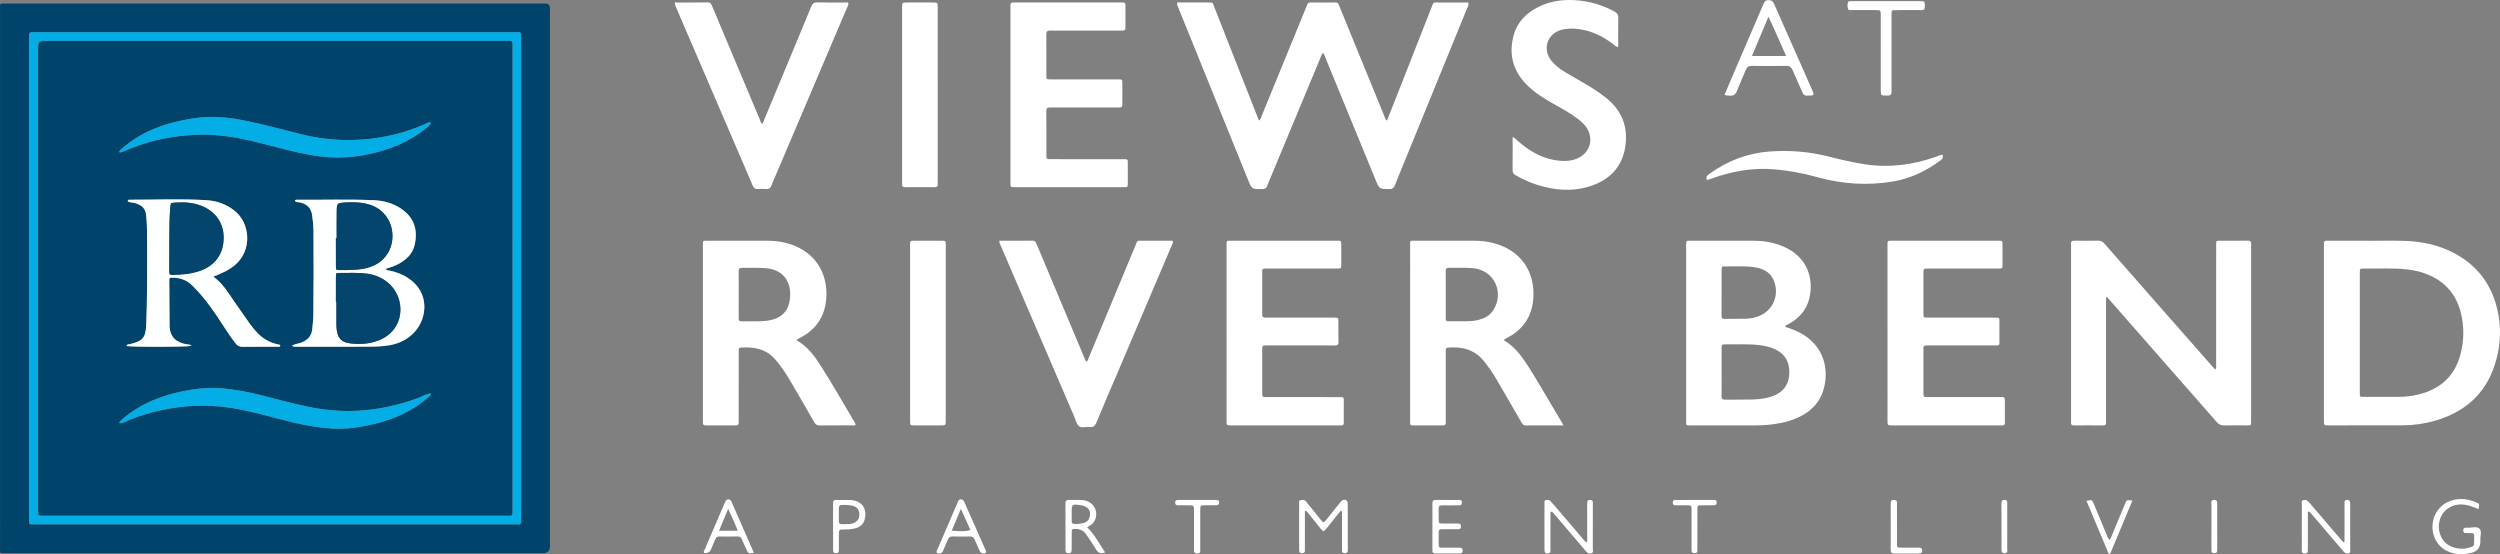 <?xml version="1.0" encoding="UTF-8"?><svg id="Layer_1" xmlns="http://www.w3.org/2000/svg" viewBox="0 0 1091.413 241.927"><rect x="0" y="0" width="1091.413" height="241.927" fill="#808080" stroke="none"/><defs><style>.cls-1{fill:#03456d;}.cls-1,.cls-2,.cls-3,.cls-4,.cls-5{stroke-width:0px;}.cls-2{fill:#feffff;}.cls-3{fill:#00446c;}.cls-4{fill:#fff;}.cls-5{fill:#03aee6;}</style></defs><path class="cls-3" d="M120.007,241.511c-39.024,0-78.048.004-117.072-.006-3.414-.001-2.909.392-2.909-2.92-.01-78.033-.009-156.065-.002-234.098 0-3.397-.428-2.946,2.889-2.947,78.128-.009,156.255-.007,234.383-.007.24,0,.48-.002.72 0q2.058.022,2.083,2.098c.004.32.001.64.001.959,0,77.953,0,155.905,0,233.858q0,3.06-3.022,3.061c-39.024 0-78.048 0-117.072 0ZM227.505,121.424c0-34.773.002-69.546-.003-104.319-.001-3.374.332-3.037-3.132-3.037-69.48-.005-138.959-.004-208.439-.002-3.28,0-3.291-.378-3.291,3.224.006,69.546.005,139.093.005,208.639,0,3.343-.188,2.986,2.95,2.986,69.639.004,139.279.004,208.919-.001,3.272-0,2.987.317,2.987-2.93.005-34.853.003-69.706.003-104.559Z"/><path class="cls-4" d="M513.941,1.089c3.148,0,6.249,0,9.35,0,1.279,0,2.559-.001,3.838 0,2.648.003,2.166-.093,3.046,2.137,6.127,15.527,12.22,31.068,18.325,46.603.35.891.713,1.777,1.121,2.791.874-.514.941-1.435,1.24-2.163,6.4-15.59,12.769-31.194,19.164-46.786,1.23-3.0.521-2.547,3.951-2.579,2.639-.024,5.277-.01,7.916-.003,2.333.006,2.072-.238,2.966,1.935,3.251,7.904,6.469,15.821,9.701,23.733,3.262,7.985,6.522,15.971,9.799,23.951.268.652.405,1.391,1.122,1.982,1.46-3.678,2.911-7.304,4.338-10.939,5.023-12.786,10.024-25.581,15.067-38.359,1.08-2.736.631-2.279,3.416-2.296,4.233-.025,8.466-.007,12.683-.007.394,1.179-.282,1.986-.628,2.835-9.134,22.411-18.289,44.813-27.441,67.217-1.299,3.18-2.645,6.341-3.876,9.546-.483,1.257-1.061,1.879-2.565,1.861-4.281-.053-4.286.032-5.935-3.986-7.25-17.659-14.495-35.319-21.751-52.976-.33-.802-.506-1.686-1.237-2.482-.664.727-.886,1.634-1.228,2.454-7.528,18.063-15.044,36.131-22.562,54.198-.184.442-.402.875-.539,1.332-.321,1.072-.979,1.424-2.12,1.446-4.562.089-4.563.134-6.298-4.147-10.049-24.798-20.099-49.596-30.136-74.398-.348-.859-.927-1.68-.727-2.899Z"/><path class="cls-4" d="M919.422,129.86v2.292c0,16.783,0,33.565,0,50.348,0,.559-.044,1.123.009,1.677.102,1.081-.21,1.579-1.438,1.559-4.155-.068-8.313-.048-12.469-.01-1.03.009-1.478-.348-1.381-1.388.045-.475.007-.958.007-1.438,0-24.934,0-49.868 0-74.803,0-.479.056-.967-.009-1.437-.184-1.331.474-1.61,1.661-1.589,3.356.057,6.715.075,10.07-.009,1.245-.031,2.055.384,2.862,1.31,7.09,8.132,14.227,16.223,21.351,24.325,8.39,9.543,16.78,19.086,25.174,28.626.573.651,1.171,1.28,1.847,2.017.658-.768.383-1.591.384-2.322.017-17.102.009-34.205.017-51.307.001-2.826-.352-2.614,2.514-2.62,3.757-.007,7.514.038,11.27-.025,1.161-.019,1.619.362,1.48,1.506-.048.394-.007.798-.007,1.198,0,25.094.003,50.188-.004,75.282-.001,3.039.318,2.633-2.697,2.654-2.957.02-5.918-.068-8.871.035-1.482.052-2.476-.384-3.479-1.531-15.255-17.448-30.564-34.848-45.861-52.258-.662-.753-1.335-1.496-2.003-2.244-.142.05-.284.101-.427.151Z"/><path class="cls-4" d="M1033.992,105.122c5.195,0,10.393-.117,15.585.028,7.506.208,14.753,1.704,21.475,5.186,11.225,5.815,17.604,15.078,19.735,27.499,1.264,7.362.575,14.535-1.69,21.516-4.186,12.908-13.35,20.683-26.195,24.36-4.55,1.302-9.227,1.95-13.96,1.972-10.79.05-21.58.028-32.37.025-2.014-.001-2.031-.023-2.031-2.15-.004-25.412-.003-50.823-.003-76.234,0-.32.025-.641-.002-.959-.075-.904.287-1.35,1.233-1.278.477.036.959.005,1.438.005,5.595-0,11.19,0,16.784,0v.031ZM1030.206,145.098c0,8.704.002,17.407-.001,26.111-.001,2.222-.072,2.054,2.106,2.053,4.952-.003,9.903-.013,14.855-.005,2.89.004,5.743-.344,8.543-1.012,9.495-2.267,15.877-7.893,18.426-17.463,1.633-6.129,1.698-12.335.121-18.479-1.921-7.486-6.416-12.912-13.519-16.084-3.232-1.443-6.635-2.259-10.149-2.632-6.135-.65-12.289-.251-18.435-.342-1.917-.029-1.94.022-1.942,1.984-.009,8.624-.004,17.247-.004,25.871Z"/><path class="cls-4" d="M779.292,142.304c.339.697.881.641,1.319.788,1.743.584,3.45,1.25,5.082,2.106,11.048,5.792,13.135,16.95,10.076,25.89-1.489,4.351-4.395,7.545-8.301,9.873-4.123,2.458-8.668,3.625-13.371,4.251-3.013.401-6.045.521-9.087.511-8.791-.031-17.582-.006-26.374-.013-2.84-.003-2.514.249-2.514-2.613-.006-25.09-.004-50.181-.004-75.271,0-.479.03-.961-.005-1.438-.064-.879.233-1.379,1.2-1.297.317.027.639.001.959.001,9.111.003,18.222-.004,27.333.014,4.438.009,8.76.741,12.855,2.477,10.784,4.572,13.499,14.288,11.37,22.881-1.155,4.66-4.082,8.057-8.137,10.524-.747.454-1.534.844-2.4,1.317ZM751.59,162.309c0,3.511.047,7.023-.025,10.532-.026,1.26.408,1.673,1.644,1.652,3.909-.068,7.822.013,11.73-.086,3.438-.086,6.841-.475,10.032-1.933,4.156-1.899,6.085-5.215,6.189-9.679.107-4.553-1.69-8.047-5.851-10.14-2.233-1.123-4.633-1.674-7.105-1.976-4.933-.603-9.885-.277-14.829-.342-1.747-.023-1.77.034-1.779,1.919-.017,3.351-.005,6.702-.005,10.054ZM751.591,127.775c0,3.352.028,6.705-.017,10.057-.014,1.029.342,1.411,1.379,1.391,3.192-.061,6.387-.009,9.578-.093,1.513-.04,3.002-.379,4.458-.826,7.169-2.204,10.434-10.123,6.913-16.801-.805-1.526-1.992-2.677-3.526-3.471-1.505-.779-3.11-1.201-4.785-1.43-4.057-.554-8.132-.252-12.2-.308-1.764-.025-1.787.033-1.797,1.904-.018,3.193-.005,6.386-.003,9.578Z"/><path class="cls-4" d="M347.795,148.569c4.748,2.669,7.815,6.855,10.618,11.263,5.188,8.158,9.933,16.583,14.907,24.87.117.195.161.433.247.674-.421.586-1.025.32-1.524.322-4.717.022-9.435-.025-14.152.04-1.195.016-1.843-.385-2.434-1.424-3.438-6.039-6.952-12.035-10.446-18.042-1.931-3.321-4.061-6.493-6.599-9.401-4.047-4.638-9.318-5.503-15.044-5.124-.589.039-.855.343-.864.905-.01.639-.011,1.279-.011,1.918-.001,9.673.003,19.346-.004,29.018-.001,2.099-.018,2.114-2.046,2.119-3.918.011-7.836.015-11.754-.002-1.787-.008-1.788-.035-1.827-1.877-.005-.24-.001-.48-.001-.719,0-25.101-.003-50.203.004-75.304.001-3.093-.287-2.706,2.663-2.71,8.555-.012,17.111-.017,25.666.009,4.863.014,9.536.955,13.877,3.213,9.47,4.927,12.455,14.332,11.598,22.64-.784,7.596-4.651,13.109-11.466,16.557-.355.179-.7.378-1.044.577-.062.036-.096.12-.366.477ZM322.494,128.39c0,3.512.014,7.024-.01,10.535-.006.842.162,1.358,1.162,1.341,3.67-.063,7.357.226,11.007-.224,6.751-.832,10.092-4.466,10.306-10.994.228-6.928-3.685-11.365-10.599-11.975-3.425-.302-6.863-.05-10.292-.163-1.274-.042-1.627.439-1.601,1.664.072,3.271.025,6.544.026,9.816Z"/><path class="cls-4" d="M682.611,185.711c-5.807,0-11.147-.03-16.487.025-1.122.011-1.509-.659-1.956-1.433-2.84-4.908-5.694-9.809-8.539-14.714-1.603-2.764-3.144-5.566-4.981-8.185-.779-1.111-1.622-2.178-2.439-3.263-4.013-5.327-9.522-6.927-15.9-6.41-.8.065-1.17.348-1.143,1.152.019.559-.002,1.119-.002,1.678-0,9.432-0,18.864-0,28.296,0,.559-.019,1.119-.001,1.678.025.758-.223,1.186-1.081,1.182-4.477-.02-8.954-.015-13.431-.004-.679.002-1.048-.244-1.032-.963.013-.559-.005-1.119-.005-1.678-0-25.098-.004-50.197.005-75.295.001-3.057-.357-2.674,2.661-2.679,8.474-.015,16.949-.003,25.423.001,4.118.002,8.116.678,11.936,2.237,8.602,3.511,13.65,11.028,13.82,20.316.169,9.228-3.702,15.98-12.017,20.112-.277.138-.538.307-.598.341-.307.347-.276.47-.09.583,3.633,2.196,6.394,5.264,8.751,8.738,4.849,7.146,8.979,14.729,13.449,22.106,1.152,1.902,2.267,3.827,3.658,6.181ZM631.162,128.394c0,3.194.004,6.388-.001,9.581-.004,2.39-.165,2.295,2.39,2.286,2.076-.007,4.153.01,6.229-.009,1.999-.018,3.994-.127,5.934-.661,2.531-.697,4.746-1.875,6.213-4.166,4.995-7.804.285-17.536-8.893-18.359-3.427-.307-6.866-.057-10.296-.174-1.29-.044-1.626.462-1.6,1.681.07,3.272.024,6.547.024,9.82Z"/><path class="cls-4" d="M441.13,41.403c0-12.471,0-24.942 0-37.413,0-.56.026-1.12-.001-1.679-.046-.951.438-1.279,1.322-1.226.478.029.959.003,1.439.003,14.872-0,29.744-0,44.616-0.0.16,0,.32 0.0.48,0,2.446-.008,2.357-.143,2.352,2.344-.005,2.638.011,5.276-.005,7.914-.013,1.97-.029,2-1.97,2.005-6.556.015-13.113.005-19.669.006-3.758 0-7.517.04-11.274-.019-1.252-.02-1.643.42-1.633,1.658.05,5.995.011,11.991.03,17.987.005,1.624.048,1.661,1.79,1.664,9.195.014,18.39.007,27.585.007.48,0,.96 0,1.439,0,2.427-.002,2.353-.178,2.348,2.342-.004,2.638.011,5.276-.005,7.914-.012,1.974-.029,2.005-1.961,2.009-7.516.013-15.032.005-22.548.006-2.319,0-4.638.034-6.956-.013-1.135-.023-1.742.196-1.728,1.564.064,6.475.013,12.95.039,19.426.006,1.554.069,1.579,2.167,1.581,10.075.01,20.149-.007,30.224.011,3.644.006,3.098-.394,3.139,3.222.024,2.158.011,4.317.003,6.475-.011,2.721.262,2.517-2.639,2.518-10.235.005-20.469.002-30.704.002-5.037,0-10.075.004-15.112-.001-3.139-.003-2.763.208-2.765-2.893-.01-12.471-.004-24.942-.004-37.413Z"/><path class="cls-4" d="M824.02,145.197c0-12.392,0-24.783 0-37.175,0-.56.036-1.122-.005-1.678-.069-.929.328-1.326,1.254-1.258.477.035.959.005,1.439.005,14.953-0,29.905-0,44.858 0.0.56,0,1.119.013,1.679.006.71-.009.977.358.975,1.038-.01,3.358-.01,6.715.001,10.073.002.7-.304,1.027-1,1.017-.559-.008-1.119.007-1.679.007-9.915.001-19.83-.003-29.745.004-2.075.001-2.093.019-2.097,2.076-.01,5.836-.012,11.672.002,17.508.004,1.812.033,1.84,1.839,1.842,9.515.01,19.031.005,28.546.005.64,0,1.279.01,1.919.009.596-.001.859.307.859.887-.002,3.438-.003,6.875.002,10.313.001.573-.233.904-.836.909-.64.004-1.279.011-1.919.011-9.435.001-18.871-.003-28.306.003-2.083.001-2.102.018-2.105,2.066-.009,6.156-.009,12.312-0,18.467.003,2.006.02,2.023,2.125,2.024,10.155.006,20.31.003,30.465.003.56,0,1.121.031,1.679-.004.9-.057,1.299.292,1.29,1.235-.031,3.277-.03,6.556-.002,9.833.008.882-.248,1.369-1.216,1.291-.477-.038-.959-.004-1.439-.004-15.273 0-30.545 0-45.818 0-.24,0-.48.003-.72-0-2.025-.026-2.042-.026-2.043-2.14-.005-12.791-.003-25.583-.003-38.374Z"/><path class="cls-4" d="M535.483,145.214c0-12.39,0-24.78,0-37.17,0-.559.034-1.121-.005-1.678-.062-.885.233-1.367,1.205-1.28.476.043.959.005,1.438.005,14.951-0,29.901-0,44.852,0,.48,0,.961.03,1.439-.003.811-.056,1.145.278,1.14,1.105-.023,3.277-.031,6.555.008,9.832.011.957-.384,1.278-1.279,1.213-.557-.04-1.119-.005-1.678-.005-9.594 0-19.188,0-28.782 0-.56,0-1.12.025-1.679.001-.847-.037-1.134.412-1.107,1.181.011.319-.002.639-.002.959-0,5.675-.005,11.351.003,17.026.003,2.257.016,2.264,2.413,2.265,9.274.003,18.549.001,27.823.001.4,0,.8-.007,1.199.001,1.798.038,1.819.04,1.832,1.865.019,2.878-.048,5.757.03,8.632.034,1.251-.363,1.673-1.63,1.654-4.237-.064-8.474-.024-12.712-.024-5.596,0-11.193-.006-16.79.003-2.136.003-2.159.019-2.163,2.038-.012,6.155-.011,12.31-.001,18.465.003,2.035.023,2.053,2.138,2.055,10.234.007,20.467.003,30.701.003.56,0,1.12.019,1.679.001.668-.022,1.091.234,1.092.944.005,3.517.003,7.034-.008,10.55-.002.577-.34.849-.912.848-.56-.001-1.119.008-1.679.008-15.271.001-30.541 0-45.812 0-.24,0-.48.002-.72-.001-2.011-.023-2.028-.024-2.029-2.128-.005-12.79-.003-25.579-.003-38.369Z"/><path class="cls-4" d="M294.573,1.09c4.978,0,9.692.052,14.403-.033,1.329-.024,1.583.82,1.95,1.692,2.911,6.919,5.814,13.842,8.721,20.763,4.021,9.571,8.037,19.145,12.081,28.706.268.633.314,1.438,1.148,1.851,3.253-7.816,6.502-15.621,9.75-23.427,3.835-9.216,7.694-18.423,11.476-27.66.554-1.352,1.204-1.972,2.766-1.932,4.47.113,8.944.04,13.411.04.337,1.081-.298,1.803-.626,2.575-10.338,24.328-20.692,48.649-31.043,72.972-.625,1.47-1.327,2.912-1.855,4.416-.424,1.209-1.183,1.549-2.369,1.467-1.114-.077-2.246-.105-3.354.006-1.34.135-1.966-.415-2.482-1.637-3.199-7.578-6.49-15.117-9.742-22.672-7.702-17.899-15.403-35.799-23.09-53.704-.43-1.002-1.035-1.964-1.145-3.422Z"/><path class="cls-4" d="M436.234,105.092c4.914,0,9.705.035,14.495-.025,1.156-.015,1.462.648,1.816,1.496,2.367,5.671,4.762,11.331,7.142,16.997,4.513,10.743,9.017,21.49,13.542,32.228.306.725.475,1.535,1.097,2.132.744-.572.87-1.479,1.194-2.254,6.729-16.131,13.431-32.274,20.156-48.407.981-2.352.362-2.161,3.26-2.166,4.312-.008,8.625-.002,12.991-.002.378,1.031-.261,1.757-.577,2.5-7.987,18.806-15.998,37.602-24.006,56.399-2.909,6.829-5.875,13.634-8.689,20.502-.625,1.525-1.41,2.138-3.009,1.919-1.563-.214-3.465.63-4.64-.381-1.042-.897-1.381-2.633-1.978-4.022-10.661-24.781-21.316-49.565-31.966-74.351-.31-.721-.764-1.396-.827-2.566Z"/><path class="cls-4" d="M660.366,59.861c1.087.301,1.522,1.015,2.095,1.524,4.68,4.154,9.858,7.374,16.123,8.478,2.927.516,5.887.659,8.788-.226,7.141-2.179,9.193-9.953,4.08-15.42-1.374-1.469-2.987-2.65-4.643-3.773-2.847-1.931-5.86-3.585-8.857-5.266-3.702-2.076-7.295-4.323-10.428-7.214-6.632-6.118-9.09-13.576-6.77-22.356,1.592-6.025,5.639-10.093,11.164-12.739,5.023-2.406,10.383-3.151,15.882-2.778,5.969.405,11.622,2.002,16.906,4.881,1.262.688,1.834,1.479,1.797,2.98-.103,4.15-.036,8.304-.036,12.49-1.059.143-1.513-.639-2.101-1.088-4.389-3.353-9.184-5.793-14.706-6.6-2.708-.396-5.42-.442-8.086.309-6.195,1.746-8.317,8.488-4.246,13.508,1.632,2.012,3.692,3.544,5.882,4.876,2.866,1.743,5.796,3.381,8.699,5.065,3.253,1.887,6.392,3.938,9.339,6.286,6.882,5.484,9.61,12.701,8.301,21.243-1.438,9.382-7.434,14.946-16.293,17.543-7.118,2.086-14.241,1.438-21.271-.608-3.619-1.053-7.035-2.6-10.311-4.471-.935-.534-1.348-1.142-1.333-2.265.063-4.714.027-9.43.027-14.378Z"/><path class="cls-4" d="M409.37,41.563c0,12.306,0,24.613,0,36.919,0,.559-.043,1.123.008,1.677.1,1.091-.255,1.584-1.456,1.569-4.235-.055-8.472-.042-12.708-.007-1.025.009-1.479-.358-1.395-1.392.039-.476.004-.958.004-1.438-0-25.012,0-50.025-0-75.037,0-.24-.004-.479.001-.719.037-2.022.037-2.037,2.185-2.044,3.756-.012,7.513-.013,11.27 0,2.064.007,2.087.025,2.088,2.113.008,10.468.004,20.937.004,31.405,0,2.317,0,4.635,0,6.952Z"/><path class="cls-4" d="M397.314,145.172c0-12.384,0-24.767,0-37.151,0-.559.036-1.121-.006-1.677-.07-.917.302-1.266,1.234-1.26,4.395.031,8.79.024,13.185.005.793-.003,1.195.269,1.148,1.102-.027.478.003.958.003,1.438 0,25.167 0,50.334 0,75.501,0,.08.001.16,0,.24-.014,2.327-.014,2.334-2.322,2.338-3.756.006-7.512.011-11.267-.002-1.944-.007-1.968-.024-1.971-1.943-.011-7.191-.004-14.381-.004-21.572,0-5.673,0-11.345,0-17.018Z"/><path class="cls-4" d="M848.036,67.558c.546,1.465-.337,2.074-1.19,2.695-6.095,4.432-12.767,7.652-20.212,8.935-11.194,1.929-22.294,1.206-33.235-1.836-6.173-1.716-12.437-2.887-18.828-3.429-9.671-.819-18.935.913-27.961,4.265-.437.162-.887.292-1.396.459-.467-1.013-.278-1.756.546-2.357.258-.189.506-.392.766-.577,7.789-5.527,16.334-8.853,25.955-9.569,8.709-.648,17.267.041,25.681,2.159,5.272,1.327,10.528,2.592,15.911,3.414,10.773,1.645,21.171.266,31.356-3.368.815-.291,1.582-.774,2.606-.791Z"/><path class="cls-4" d="M752.877,41.366c1.379-3.241,2.704-6.385,4.051-9.52,4.253-9.897,8.522-19.787,12.763-29.688.485-1.132.84-2.175,2.454-2.112,1.214.048,1.826.443,2.319,1.564,5.426,12.346,10.918,24.664,16.367,37,1.417,3.208,1.47,3.112-2.146,3.124-1.098.004-1.475-.603-1.856-1.494-1.381-3.228-2.898-6.398-4.256-9.636-.58-1.382-1.418-1.871-2.91-1.846-4.953.082-9.909.088-14.861-.004-1.462-.027-2.16.544-2.673,1.815-1.225,3.033-2.635,5.992-3.799,9.047-.653,1.715-1.704,2.357-3.446,2.113-.546-.076-1.12.085-2.008-.363ZM764.845,24.439h14.913c-2.559-5.696-4.878-11.212-7.717-17.138-2.527,6.018-4.818,11.474-7.196,17.138Z"/><path class="cls-4" d="M821.069,22.876c-0-5.351.006-10.702-.003-16.053-.004-2.394-.017-2.407-2.322-2.415-3.435-.012-6.87.007-10.304-.014-.601-.004-1.447.242-1.671-.53-.285-.98-.343-2.045.104-3.028.142-.312.534-.313.852-.321.639-.017,1.278-.02,1.917-.02,9.266-.001,18.532-.001,27.798-0.0.559,0,1.118.02,1.677.012.794-.012,1.173.375,1.168,1.161-.003.399-.017.8.015,1.197.09,1.123-.398,1.577-1.536,1.551-2.236-.05-4.473-.013-6.71-.011-1.518.001-3.036-.028-4.553.009-1.668.04-1.672.066-1.729,1.806-.018.558-.004,1.118-.004,1.677,0,10.223 0,20.445-0,30.668,0,.559-.017,1.118-.004,1.677.023.994-.457,1.476-1.445,1.472-.399-.002-.799.017-1.198.007-1.883-.049-2.035-.161-2.043-2.072-.023-5.59-.008-11.181-.008-16.771Z"/><path class="cls-4" d="M1007.526,223.261c0,5.201 0,10.229-.001,15.258-0.0.639-.016,1.279-.007,1.918.013.975-.576,1.214-1.405,1.185-.738-.025-1.232-.296-1.215-1.131.007-.32-.009-.639-.009-.959-.001-6.396-.013-12.791.018-19.186.003-.716-.418-1.721.703-2.02,1.024-.273,1.77.177,2.473,1.007,4.646,5.491,9.346,10.937,14.032,16.395.309.36.642.7.96,1.047.774-.353.443-.996.446-1.482.026-5.116.009-10.233.028-15.349.002-.587-.235-1.317.625-1.612,1.069-.368,1.802.126,1.829,1.352.042,1.918.014,3.837.014,5.756.001,4.797.009,9.593-.011,14.39-.003.592.289,1.385-.512,1.677-.793.289-1.583.158-2.182-.536-1.67-1.937-3.347-3.868-5.007-5.814-3.007-3.527-5.996-7.071-9.014-10.589-.396-.461-.692-1.077-1.764-1.306Z"/><path class="cls-4" d="M692.915,236.801c0-1.358-0-2.603,0-3.849.001-4.397.009-8.794-.005-13.191-.003-.911.136-1.572,1.298-1.502.78.047,1.181.309,1.17,1.129-.017,1.199.004,2.398.004,3.597.001,5.516.012,11.032-.014,16.548-.003.669.354,1.581-.455,1.944-.976.438-1.829.023-2.528-.805-2.526-2.993-5.087-5.956-7.629-8.936-2.127-2.493-4.24-4.997-6.373-7.485-.3-.35-.551-.785-1.188-.926-.508.465-.303,1.136-.305,1.714-.019,4.956-.005,9.913-.018,14.869-.002.688.165,1.493-.871,1.693-1.143.221-1.722-.228-1.732-1.545-.029-3.757-.011-7.514-.011-11.272,0-2.958-.012-5.916.011-8.874.005-.591-.243-1.389.649-1.581.703-.151,1.44-.166,1.996.468.527.601,1.076,1.182,1.596,1.79,4.21,4.919,8.411,9.844,12.626,14.758.444.517.775,1.187,1.778,1.455Z"/><path class="cls-4" d="M585.406,222.853c-1.803,2.248-3.548,4.424-5.293,6.599-.35.436-.692.88-1.059,1.302-1.267,1.453-1.308,1.482-2.494.05-1.733-2.092-3.395-4.242-5.109-6.349-.435-.535-.731-1.235-1.778-1.547,0,.841,0,1.599,0,2.357-0,4.875.005,9.75-.007,14.625-.002.688.151,1.479-.941,1.589-1.142.115-1.542-.165-1.559-1.449-.036-2.797-.013-5.594-.013-8.391-0-3.836-.018-7.672.017-11.508.006-.641-.367-1.574.659-1.79.852-.179,1.745-.235,2.379.651.51.714,1.111,1.362,1.662,2.046,1.554,1.928,3.096,3.867,4.658,5.789,1.257,1.546,1.285,1.552,2.607-.075,1.965-2.418,3.898-4.862,5.855-7.287.298-.37.593-.798.989-1.022,1.223-.69,2.401-.04,2.406,1.342.023,6.713-.002,13.427.024,20.14.004,1.069-.267,1.673-1.479,1.563-.679-.062-1.04-.32-1.044-1.012-.006-.959-.014-1.918-.014-2.877-.001-4.555.002-9.111-.006-13.666-.001-.294.105-.63-.46-1.08Z"/><path class="cls-4" d="M1082.077,222.342c-1.95-.922-3.734-1.591-5.616-1.934-4.56-.832-8.831,1.158-10.726,4.977-1.947,3.924-1.106,8.822,2.007,11.691,2.771,2.554,7.963,3.249,11.504,1.54.214-.103.465-.171.629-.328.327-.315.389-4.786.098-5.185-.271-.371-.685-.357-1.079-.364-.799-.014-1.599-.03-2.397-.014-.816.016-1.131-.382-1.132-1.17-.001-.783.304-1.205,1.121-1.178.16.005.321-.021.479-.005,1.878.189,4.221-.833,5.518.46,1.103,1.1.242,3.355.358,5.095.011.159.001.32.001.479q-0,4.035-4.067,4.996c-2.77.662-5.533.748-8.292-.022-4.873-1.36-8.114-5.335-8.519-10.423-.396-4.974,2.257-9.746,6.629-11.797,4.284-2.009,8.551-1.548,12.754.282,1.093.476,1.059.553.729,2.901Z"/><path class="cls-4" d="M474.646,230.201c3.341,3.24,5.253,7.257,7.813,10.939-2.061.811-3.127.135-4.036-1.397-1.343-2.261-2.844-4.431-4.344-6.594-1.08-1.556-2.67-2.217-4.542-2.233-1.525-.013-1.644.06-1.665,1.574-.035,2.475.014,4.95-.022,7.425-.02,1.39-.453,1.733-1.692,1.567-.535-.072-.903-.273-.959-.851-.023-.238-.042-.477-.042-.716-.002-6.707.015-13.414-.017-20.12-.005-1.127.389-1.585,1.535-1.545,2.074.073,4.167-.097,6.223.111,4.838.487,7.263,5.774,4.54,9.664-.7 1-1.798,1.484-2.793,2.177ZM467.862,224.441h.005c0,1.035.011,2.07-.004,3.105-.011.768.289,1.165,1.11,1.192,1.525.051,3.034-.053,4.479-.539,1.109-.373,1.851-1.133,2.194-2.324.846-2.934-.587-4.887-3.993-5.341-3.692-.492-3.791-.409-3.791,3.192,0,.239,0,.478,0,.717Z"/><path class="cls-4" d="M625.348,229.784c-0-3.278.034-6.556-.019-9.833-.019-1.196.331-1.734,1.62-1.708,3.197.063,6.396.015,9.595.025.783.002,1.646-.154,1.666,1.112.022,1.413-.947,1.226-1.808,1.23-2.239.013-4.479.057-6.716-.013-1.269-.039-1.69.475-1.635,1.688.068,1.516-.012,3.038.024,4.556.038,1.651.064,1.678,1.814,1.703,2.158.031,4.318.013,6.477.009.778-.001,1.422.085,1.453,1.119.026.88-.232,1.369-1.187,1.362-1.919-.013-3.838.002-5.757.005-3.018.005-2.8-.162-2.808,2.915-.003,1.119-.023,2.239.006,3.357.044,1.728.059,1.766,1.729,1.79,2.478.036,4.958.038,7.436-.001,1.099-.017,1.389.52,1.303,1.491-.061.683-.427,1.019-1.08,1.02-3.678.007-7.355.011-11.033-.011-.992-.006-1.085-.723-1.083-1.506.01-3.438.004-6.875.004-10.313Z"/><path class="cls-4" d="M328.954,241.38c-2.214.355-2.228.362-3.08-1.466-.674-1.446-1.34-2.897-1.948-4.372-.377-.913-.896-1.372-1.965-1.343-2.633.071-5.27.05-7.904.011-.944-.014-1.461.376-1.796,1.231-.582,1.485-1.231,2.943-1.862,4.409q-.801,1.862-3.058,1.57c-.331-.61.134-1.073.338-1.552,2.717-6.386,5.457-12.763,8.195-19.14.252-.586.55-1.153.789-1.744.23-.57.582-.938,1.227-.963.743-.029,1.17.365,1.453,1.014,3.229,7.377,6.465,14.75,9.693,22.127.022.051-.053.146-.082.22ZM313.916,231.696h8.146c-1.236-3.27-2.613-6.221-4.174-9.54-1.416,3.401-2.658,6.385-3.972,9.54Z"/><path class="cls-4" d="M430.491,240.811c.076.457-.176.696-.632.775-1.094.19-1.82-.194-2.258-1.263-.665-1.626-1.45-3.202-2.126-4.824-.39-.934-.982-1.321-2.018-1.297-2.557.059-5.117.062-7.674-.001-1.062-.026-1.601.43-1.975,1.351-.66,1.628-1.393,3.227-2.081,4.843-.263.616-.579,1.143-1.338,1.196-.478.033-1.023.159-1.37-.216-.39-.421-.042-.895.143-1.325,2.084-4.842,4.171-9.682,6.253-14.525.915-2.128,1.816-4.262,2.73-6.39.258-.6.545-1.149,1.358-1.134.757.014,1.14.418,1.424,1.061,3.132,7.086,6.277,14.167,9.415,21.251.064.145.092.305.148.497ZM415.501,231.673c4.385.399,6.603.298,8.121-.345-1.315-2.933-2.628-5.863-4.125-9.205-1.422,3.399-2.668,6.376-3.995,9.55Z"/><path class="cls-4" d="M368.364,218.328c1.198,0,2.407-.108,3.59.02,3.957.426,6.814,3.395,5.524,8.486-.565,2.23-2.296,3.406-4.453,3.896-1.397.318-2.829.449-4.278.434-2.518-.027-2.523.009-2.533,2.427-.008,2.156-.029,4.313.008,6.468.017.984-.289,1.471-1.364,1.439-1.001-.03-1.163-.58-1.162-1.394.008-6.788.025-13.575-.015-20.363-.007-1.181.47-1.548,1.568-1.487,1.035.057,2.076.012,3.114.012,0,.021,0,.042,0,.063ZM368.938,228.819c.001.012.001.025.002.037.795-.046,1.595-.06,2.385-.151.471-.055.942-.193,1.387-.362,1.658-.629,2.551-2.096,2.454-3.972-.092-1.774-1.03-3.067-2.736-3.506-1.627-.419-3.306-.489-4.99-.418-.914.039-1.245.494-1.232,1.372.028,1.914.028,3.829.001,5.743-.013.917.39,1.31,1.292,1.262.477-.025.957-.004,1.436-.004Z"/><path class="cls-4" d="M920.575,241.769c-3.223-7.687-6.445-15.375-9.687-23.11,2.392-.529,2.409-.537,3.139,1.204,1.822,4.346,3.613,8.706,5.45,13.046.389.92.651,1.931,1.429,2.818.733-.872.986-1.794,1.345-2.652,1.818-4.348,3.612-8.706,5.434-13.053.785-1.873.806-1.864,3.243-1.471-3.239,7.759-6.458,15.47-9.677,23.181l-.676.036Z"/><path class="cls-4" d="M521.266,230.925c-.002-2.632.006-5.265-.004-7.897-.009-2.42-.018-2.423-2.547-2.436-1.436-.007-2.873-.013-4.309.002-.828.009-1.37-.196-1.361-1.195.009-1.03.621-1.138,1.415-1.137,5.505.008,11.011.008,16.516.007.709-0,1.233.132,1.253,1.03.021.923-.357,1.302-1.264,1.291-1.675-.02-3.351-.02-5.026.007-1.915.03-1.943.046-1.949,2.042-.016,5.425-.006,10.849-.006,16.273,0,.479-.028.959.004,1.435.061.913-.337,1.3-1.254,1.296-.962-.005-1.487-.324-1.477-1.385.029-3.111.01-6.222.009-9.333Z"/><path class="cls-4" d="M825.433,230.097c.001-3.434.012-6.868-.007-10.301-.005-.905.135-1.546,1.276-1.545.984.001,1.523.291,1.453,1.359-.036.556-.003,1.117-.003,1.677.001,5.35-.015,10.701.011,16.051.008,1.686.057,1.721,1.762,1.743,2.555.032,5.112.021,7.667.003.885-.006,1.574.078,1.557,1.25-.016,1.119-.654,1.31-1.556,1.308-3.514-.008-7.029-.03-10.543.01-1.258.015-1.657-.522-1.637-1.732.055-3.273.019-6.548.019-9.822Z"/><path class="cls-4" d="M739.887,218.265c2.718 0,5.437.004,8.155-.002.78-.002,1.436.067,1.421,1.119-.015.989-.605,1.2-1.408,1.203-1.759.006-3.518-.021-5.277.015-1.69.035-1.751.075-1.759,1.776-.024,5.436-.009,10.871-.01,16.307-0.0.559-.019,1.119-.009,1.678.014.814-.405,1.111-1.183,1.127-.868.018-1.347-.252-1.341-1.215.02-3.277.002-6.555.001-9.832-.001-2.638.018-5.276-.007-7.914-.018-1.873-.043-1.893-1.837-1.93-1.518-.031-3.038 0-4.557-.011-.868-.006-1.829.166-1.795-1.242.031-1.289.933-1.068,1.692-1.073,2.638-.018,5.277-.007,7.915-.007Z"/><path class="cls-4" d="M873.771,229.874c-.002-3.345.021-6.691-.015-10.036-.011-1.054.232-1.681,1.455-1.574.663.058,1.058.266,1.067.974.004.319.016.637.016.956.001,6.452.013,12.904-.017,19.356-.003.643.354,1.492-.592,1.86-1.049.408-1.885-.101-1.898-1.26-.038-3.425-.014-6.85-.015-10.275Z"/><path class="cls-4" d="M967.957,230.111c.002,3.265-.019,6.531.014,9.796.011,1.047-.235,1.692-1.457,1.58-.654-.06-1.06-.274-1.071-.981-.005-.319-.014-.637-.014-.956-.001-6.451-.013-12.903.018-19.354.003-.639-.37-1.492.595-1.854,1.06-.397,1.887.1,1.9,1.254.038,3.504.014,7.009.015,10.513Z"/><path class="cls-5" d="M227.505,121.424c0,34.853.002,69.706-.003,104.559-.001,3.248.285,2.93-2.987,2.93-69.639.005-139.279.004-208.919.001-3.138-0-2.95.358-2.95-2.986-.001-69.546.001-139.093-.005-208.639-0-3.602.011-3.224,3.291-3.224,69.48-.002,138.959-.002,208.439.002,3.463 0,3.131-.337,3.132,3.037.005,34.773.003,69.546.003,104.319ZM223.686,121.441c0-33.413.003-66.827-.005-100.24-.001-3.748.41-3.318-3.328-3.318-66.76-.007-133.519-.005-200.279-.005-.4,0-.8-.006-1.199.001q-2.139.036-2.182,2.112c-.005.24-0.0.48-0.0.719,0,67.146-0,134.293.001,201.439,0,3.205-.213,2.949,3.006,2.949,66.999.002,133.999.003,200.998-.002,3.265-0,2.985.308,2.985-2.935.005-33.573.003-67.147.003-100.72Z"/><path class="cls-3" d="M223.686,121.441c0,33.573.002,67.147-.003,100.72-0,3.244.28,2.935-2.985,2.935-66.999.004-133.999.004-200.998.002-3.219,0-3.006.256-3.006-2.949-.002-67.146-.001-134.293-.001-201.439,0-.24-.004-.48 0-.719q.042-2.074,2.182-2.112c.4-.007.799-.001,1.199-.001,66.76,0,133.519-.002,200.279.005,3.738 0,3.327-.429,3.328,3.318.008,33.413.005,66.827.005,100.24ZM93.136,120.776c3.623-1.416,6.741-2.803,9.426-5.049,7.616-6.372,6.83-18.413-.405-23.93-3.546-2.704-7.528-4.123-11.949-4.397-11.184-.693-22.376-.188-33.565-.203-.353-.001-.822-.11-.893.625.877.707,2.075.528,3.105.829,3.394.991,4.708,2.383,5.01,5.84.201,2.306.329,4.625.341,6.94.04,7.992.059,15.985-.001,23.976-.041,5.434-.147,10.869-.369,16.298-.236,5.775-1.508,7.208-7.081,8.521-.155.037-.32.037-.472.082-.429.125-.986.084-1.031.745,2.061.506,26.481.471,28.309-.057-.58-.765-1.452-.566-2.181-.697-4.122-.738-7.291-2.928-7.349-8.201-.072-6.553-.092-13.106-.123-19.659-.002-.399-.017-.802.28-1.16,3.947-.306,7.386.811,10.149,3.77.981,1.051,2.004,2.065,2.955,3.142,3.608,4.084,6.644,8.587,9.617,13.139,1.921,2.941,3.822,5.897,5.996,8.667.806,1.028,1.73,1.448,3.071,1.427,4.875-.078,9.752-.021,14.628-.044.599-.003,1.282.254,1.799-.333-.223-.841-.975-.677-1.545-.814-3.188-.768-5.925-2.306-8.229-4.65-1.463-1.488-2.774-3.092-3.969-4.795-2.111-3.008-4.199-6.032-6.312-9.039-2.693-3.831-4.992-7.982-9.212-10.97ZM127.45,150.913c.807.575,1.376.473,1.912.473,10.395-.003,20.789.022,31.183-.041,3.192-.019,6.392-.066,9.56-.634,4.485-.804,8.301-2.753,11.296-6.241,4.95-5.765,6.352-16.664-3.133-23.019-2.561-1.716-5.394-2.744-8.395-3.365-.51-.105-1.16.056-1.457-.738,1.974-.588,3.94-1.177,5.734-2.194,3.233-1.834,5.882-4.22,6.805-7.968,1.79-7.267-.599-12.511-5.693-15.986-3.6-2.456-7.669-3.606-11.957-3.795-11.187-.493-22.384-.115-33.576-.211-.374-.003-.808-.068-.996.455.535.766,1.418.545,2.157.711,2.929.657,4.878,2.262,5.342,5.372.342,2.295.592,4.589.61,6.917.093,12.391.089,24.782-.052,37.172-.021,1.844-.293,3.662-.423,5.492-.243,3.422-2.149,5.334-5.241,6.394-1.104.378-2.335.401-3.676,1.208ZM52.006,66.391c.246.084.411.205.53.171.534-.156,1.07-.321,1.577-.547,9.588-4.271,19.616-6.517,30.108-7.115,6.763-.385,13.395.18,19.989,1.418,7.295,1.37,14.422,3.48,21.627,5.247,5.973,1.464,11.976,2.733,18.136,3.085,5.855.335,11.628-.191,17.369-1.431,8.954-1.933,17.241-5.267,24.412-11.082.898-.728,1.95-1.351,2.375-2.57-.978-.43-1.629.19-2.323.5-8.691,3.877-17.822,6.109-27.273,6.822-8.8.663-17.545.013-26.166-2.064-8.608-2.074-17.124-4.527-25.818-6.241-5.181-1.022-10.416-1.695-15.695-1.514-5.032.173-9.985,1.08-14.871,2.31-8.249,2.076-15.801,5.557-22.32,11.105-.635.54-1.423.987-1.658,1.907ZM51.955,184.585c.941.336,1.437.054,1.945-.171,8.682-3.861,17.744-6.131,27.227-6.987,8.196-.74,16.256-.186,24.28,1.44,7.902,1.602,15.625,3.936,23.476,5.753,5.374,1.243,10.798,2.143,16.304,2.481,6.036.37,11.946-.594,17.793-1.938,9.011-2.071,17.259-5.736,24.226-11.964.376-.336.995-.574.645-1.411-1.931.255-3.555,1.328-5.321,1.98-7.753,2.86-15.696,4.704-23.969,5.396-8.045.673-15.94.07-23.798-1.532-7.039-1.435-13.956-3.38-20.924-5.115-5.896-1.468-11.843-2.625-17.907-3.033-5.532-.372-10.993.255-16.414,1.399-7.248,1.53-14.166,3.893-20.434,7.914-2.535,1.626-5.04,3.324-7.13,5.788Z"/><path class="cls-2" d="M93.136,120.776c4.22,2.988,6.519,7.139,9.212,10.97,2.113,3.006,4.201,6.03,6.312,9.039,1.195,1.703,2.506,3.307,3.969,4.795,2.304,2.344,5.041,3.882,8.229,4.65.57.137,1.322-.026,1.545.814-.516.587-1.2.33-1.799.333-4.876.023-9.753-.035-14.628.044-1.341.022-2.265-.399-3.071-1.427-2.173-2.77-4.075-5.726-5.996-8.667-2.973-4.552-6.008-9.056-9.617-13.139-.952-1.077-1.974-2.091-2.955-3.142-2.763-2.959-6.202-4.076-10.149-3.77-.297.358-.282.761-.28,1.16.031,6.553.051,13.106.123,19.659.058,5.274,3.228,7.463,7.349,8.201.729.131,1.601-.068,2.181.697-1.828.527-26.248.562-28.309.057.045-.661.601-.62,1.031-.745.152-.044.317-.045.472-.082,5.573-1.313,6.844-2.745,7.081-8.521.222-5.429.329-10.865.369-16.298.06-7.992.041-15.984.001-23.976-.012-2.314-.139-4.634-.341-6.94-.302-3.457-1.616-4.849-5.01-5.84-1.031-.301-2.229-.122-3.105-.829.071-.735.54-.625.893-.625,11.189.016,22.381-.49,33.565.203,4.421.274,8.403,1.693,11.949,4.397,7.235,5.517,8.02,17.558.405,23.93-2.684,2.246-5.803,3.633-9.426,5.049ZM73.903,105.883c0,3.471.019,8.021-.015,12.57-.008,1.022.106,1.621,1.396,1.586,4.084-.112,8.122-.416,12.019-1.782,6.578-2.305,10.233-7.32,10.348-14.255.109-6.574-3.61-11.874-10.008-14.264-3.668-1.37-7.474-1.565-11.325-1.282-1.791.131-1.804.175-1.969,1.991-.436,4.776-.397,9.568-.447,15.435Z"/><path class="cls-2" d="M127.45,150.913c1.341-.806,2.572-.829,3.676-1.208,3.092-1.06,4.998-2.972,5.241-6.394.13-1.83.402-3.648.423-5.492.142-12.391.145-24.781.052-37.172-.018-2.328-.268-4.623-.61-6.917-.464-3.11-2.413-4.715-5.342-5.372-.739-.166-1.622.054-2.157-.711.188-.523.622-.459.996-.455,11.192.096,22.389-.282,33.576.211,4.289.189,8.357,1.339,11.957,3.795,5.094,3.475,7.482,8.72,5.693,15.986-.923,3.748-3.572,6.134-6.805,7.968-1.794,1.018-3.76,1.607-5.734,2.194.296.795.947.633,1.457.738,3.001.621,5.834,1.649,8.395,3.365,9.484,6.355,8.083,17.255,3.133,23.019-2.995,3.488-6.811,5.438-11.296,6.241-3.168.568-6.368.615-9.56.634-10.394.063-20.789.038-31.183.041-.536 0-1.105.102-1.912-.473ZM146.64,131.752c.069,0,.139 0.0.208 0,0,3.276-.01,6.552.007,9.828.004.798.05,1.601.152,2.392.477,3.722,2.032,5.427,5.769,5.921,4.081.54,8.164.306,12.06-1.104,12.245-4.433,12.646-18.778,4.392-25.514-2.609-2.129-5.598-3.34-8.917-3.796-3.981-.547-7.982-.279-11.975-.317-1.64-.015-1.675.048-1.687,1.8-.024,3.596-.007,7.193-.007,10.79ZM146.976,103.926c-.112 0-.224 0-.336 0,0,4.069-.016,8.137.008,12.206.01,1.722.047,1.757,1.717,1.773,2.473.025,4.942.002,7.414-.196,2.652-.212,5.207-.727,7.613-1.878,5.375-2.572,8.412-8.004,7.898-14.097-.499-5.925-4.4-10.779-10.009-12.421-3.651-1.068-7.391-1.197-11.149-.903-2.81.22-3.059.424-3.131,3.314-.101,4.064-.025,8.133-.025,12.2Z"/><path class="cls-5" d="M52.006,66.391c.235-.92,1.023-1.367,1.658-1.907,6.519-5.548,14.071-9.029,22.32-11.105,4.886-1.23,9.839-2.137,14.871-2.31,5.279-.181,10.514.492,15.695,1.514,8.694,1.715,17.21,4.168,25.818,6.241,8.621,2.077,17.366,2.728,26.166,2.064,9.451-.713,18.582-2.944,27.273-6.822.694-.31,1.345-.93,2.323-.5-.425,1.219-1.478,1.843-2.375,2.57-7.171,5.815-15.459,9.149-24.412,11.082-5.741,1.239-11.514,1.765-17.369,1.431-6.159-.352-12.163-1.621-18.136-3.085-7.205-1.767-14.332-3.877-21.627-5.247-6.594-1.238-13.227-1.803-19.989-1.418-10.493.598-20.52,2.844-30.108,7.115-.507.226-1.044.391-1.577.547-.119.035-.284-.086-.53-.171Z"/><path class="cls-5" d="M51.955,184.585c2.09-2.464,4.595-4.162,7.13-5.788,6.267-4.021,13.185-6.384,20.434-7.914,5.421-1.145,10.883-1.771,16.414-1.399,6.064.408,12.011,1.564,17.907,3.033,6.967,1.735,13.885,3.68,20.924,5.115,7.857,1.602,15.752,2.205,23.798,1.532,8.273-.692,16.215-2.536,23.969-5.396,1.766-.651,3.39-1.725,5.321-1.98.35.837-.269,1.076-.645,1.411-6.968,6.228-15.216,9.892-24.226,11.964-5.847,1.344-11.757,2.308-17.793,1.938-5.506-.337-10.931-1.237-16.304-2.481-7.85-1.816-15.574-4.151-23.476-5.753-8.023-1.627-16.084-2.18-24.28-1.44-9.483.856-18.545,3.125-27.227,6.987-.508.226-1.004.508-1.945.171Z"/><path class="cls-1" d="M73.903,105.883c.05-5.868.011-10.659.447-15.435.166-1.816.179-1.86,1.969-1.991,3.851-.282,7.657-.087,11.325,1.282,6.398,2.389,10.117,7.69,10.008,14.264-.115,6.935-3.77,11.95-10.348,14.255-3.897,1.366-7.935,1.669-12.019,1.782-1.29.035-1.404-.563-1.396-1.586.034-4.55.015-9.1.015-12.57Z"/><path class="cls-1" d="M146.64,131.752c0-3.597-.017-7.193.007-10.79.012-1.752.047-1.815,1.687-1.8,3.993.037,7.995-.23,11.975.317,3.32.456,6.309,1.667,8.917,3.796,8.254,6.736,7.853,21.081-4.392,25.514-3.896,1.411-7.979,1.644-12.06,1.104-3.737-.494-5.292-2.199-5.769-5.921-.101-.791-.148-1.594-.152-2.392-.017-3.276-.007-6.552-.007-9.828-.069,0-.139-0-.208-0Z"/><path class="cls-1" d="M146.976,103.926c0-4.067-.075-8.136.025-12.2.072-2.89.321-3.094,3.131-3.314,3.758-.294,7.498-.165,11.149.903,5.61,1.641,9.51,6.495,10.009,12.421.513,6.093-2.523,11.525-7.898,14.097-2.405,1.151-4.961,1.666-7.613,1.878-2.472.197-4.942.22-7.414.196-1.67-.017-1.707-.052-1.717-1.773-.024-4.069-.008-8.137-.008-12.206.112-0.0.224-0.0.336-0Z"/></svg>